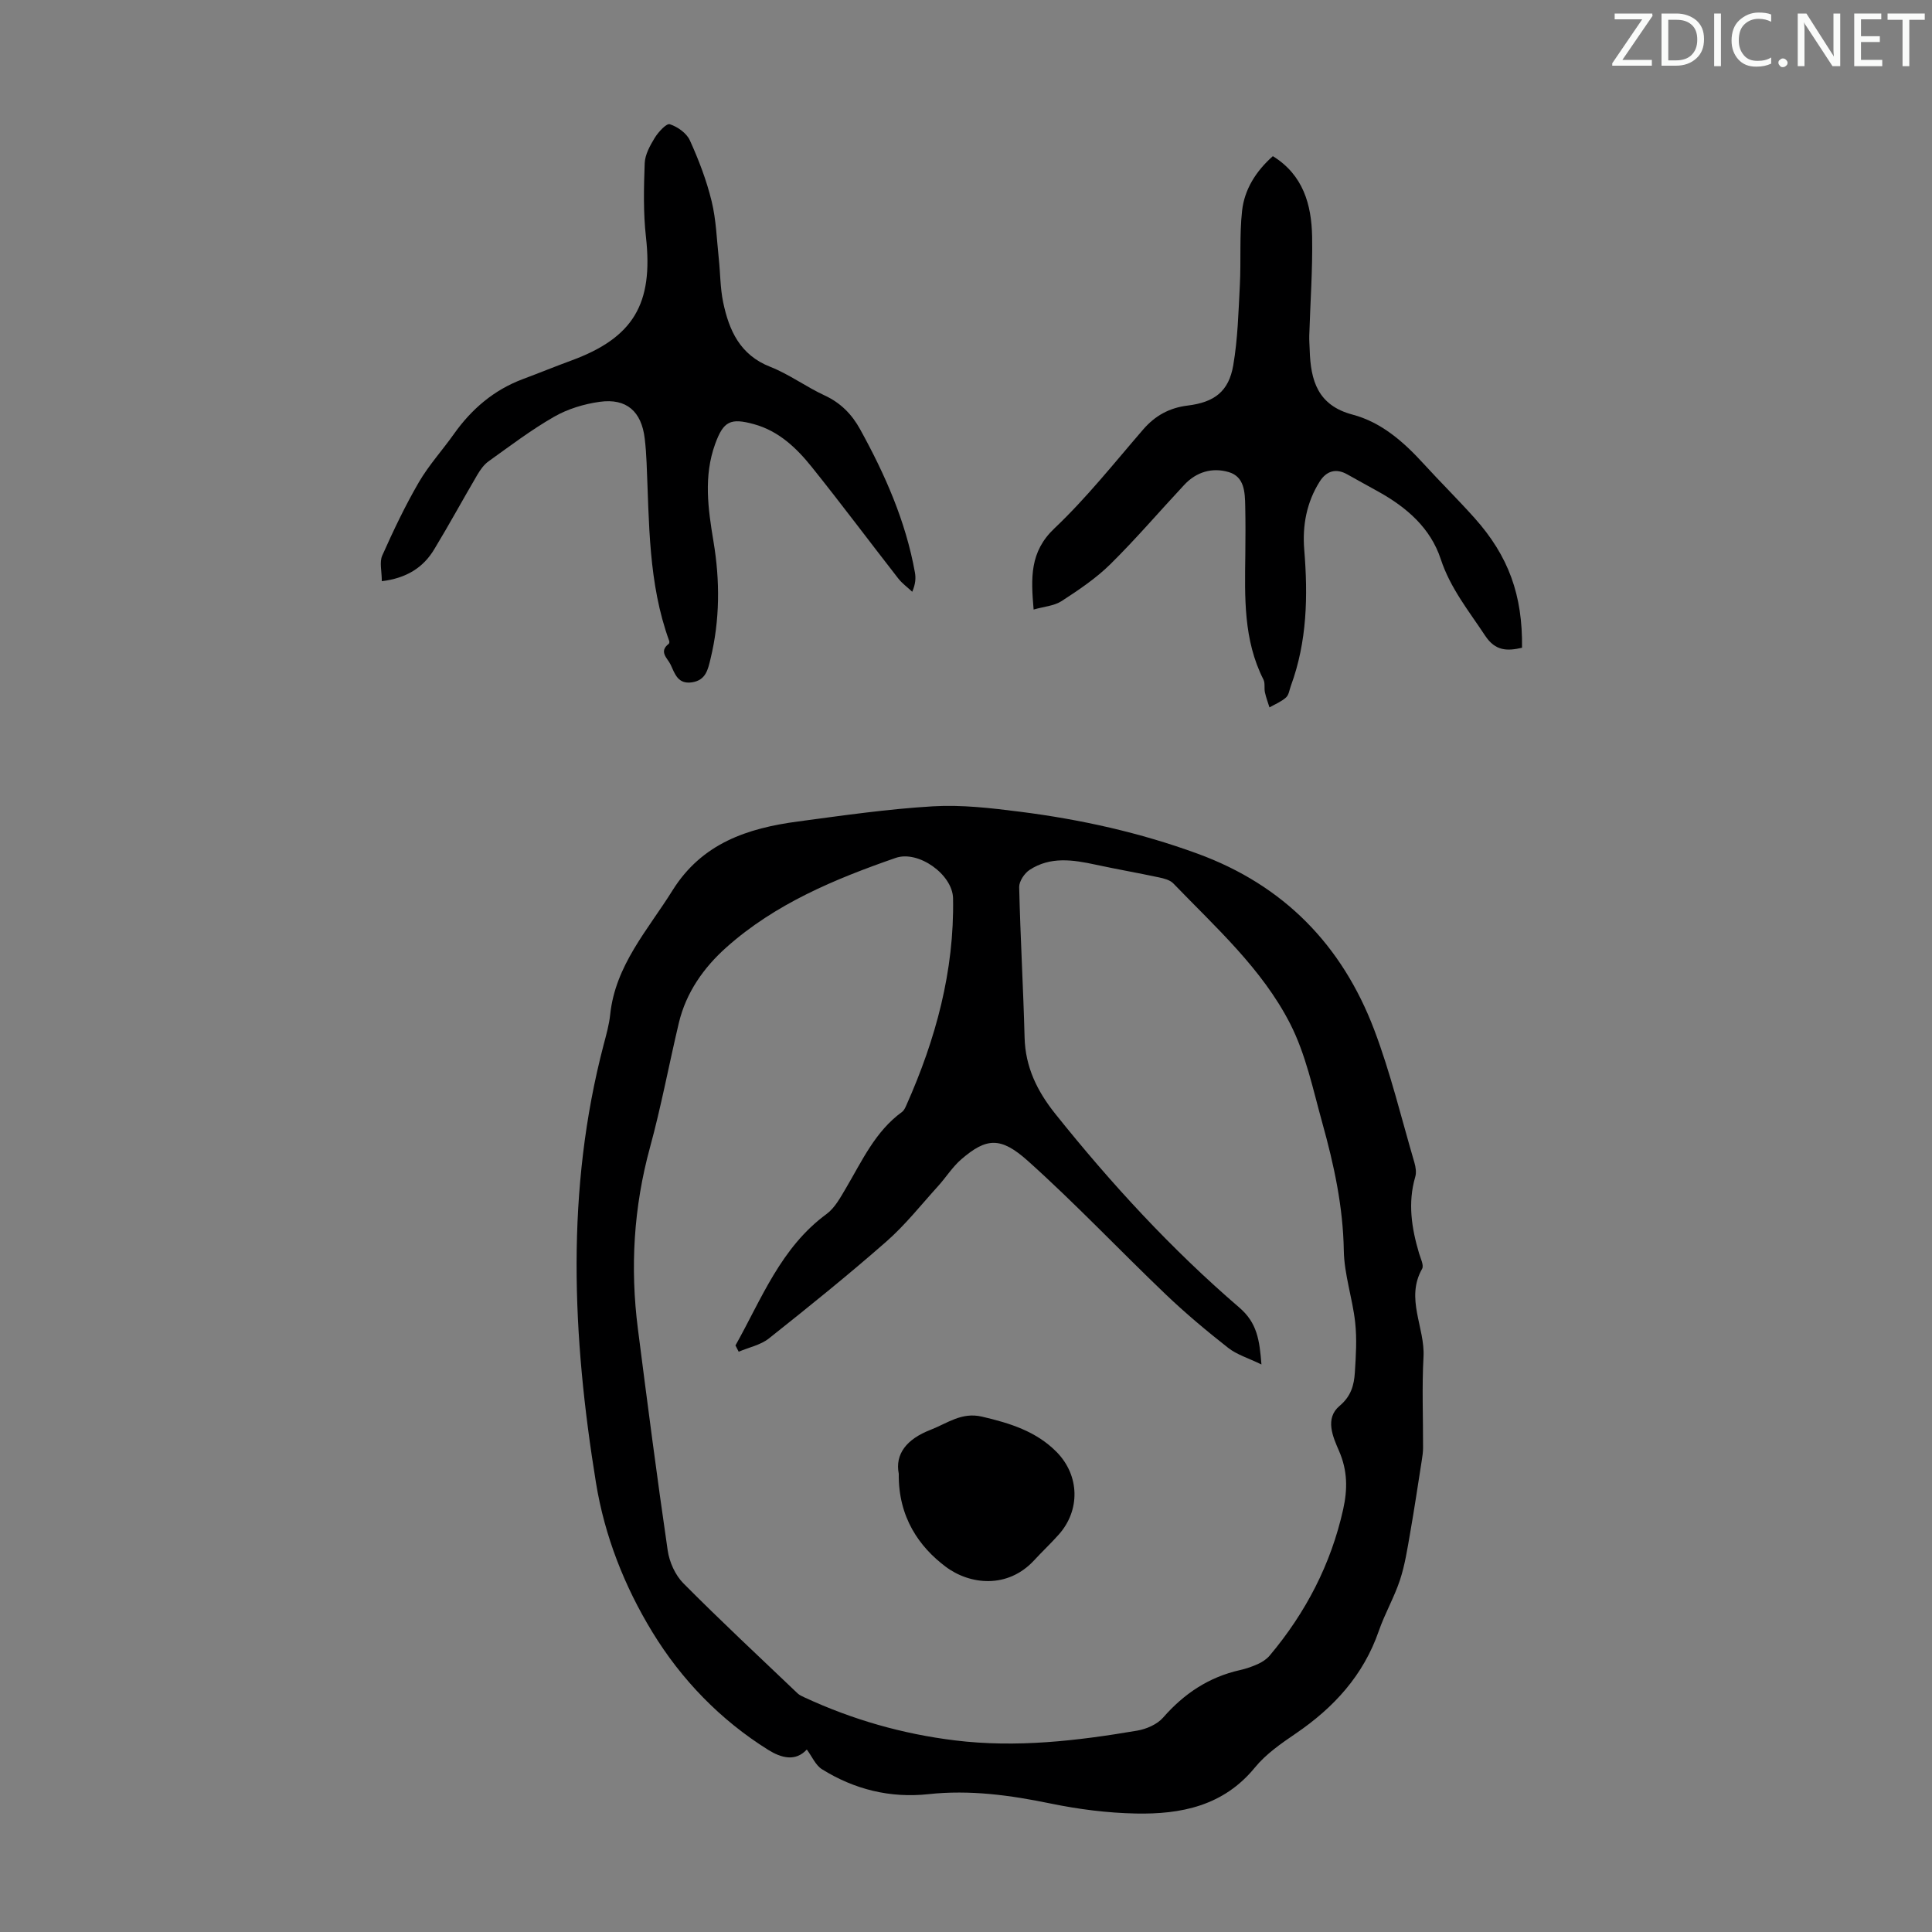 <svg enable-background="new 0 0 400 400" viewBox="0 0 400 400" xmlns="http://www.w3.org/2000/svg"><rect x="0" y="0" width="400" height="400" fill="#808080" stroke="none"/><g fill="#fafbfa"><path d="m342.2 3.2-6.3 9.2h6.1v1.2h-8.2v-.5l6.2-9.1h-5.7v-1.2h7.8v.4z"/><path d="m344 13.7v-10.9h3.1c1.6 0 3 .5 4.1 1.4 1.1 1 1.6 2.2 1.6 3.9s-.5 3-1.6 4-2.5 1.5-4.2 1.5h-3zm1.4-9.6v8.4h1.6c1.4 0 2.5-.4 3.2-1.1.8-.8 1.2-1.8 1.2-3.2s-.4-2.4-1.2-3.1-1.8-1-3.1-1z"/><path d="m356.3 2.8v10.9h-1.4v-10.9z"/><path d="m366.6 13.2c-.8.4-1.8.6-3 .6-1.6 0-2.8-.5-3.7-1.5s-1.4-2.3-1.4-3.9c0-1.7.5-3.2 1.6-4.2s2.4-1.6 4-1.6c1 0 1.9.1 2.6.4v1.5c-.8-.4-1.6-.6-2.6-.6-1.2 0-2.2.4-3 1.2s-1.1 1.9-1.1 3.3c0 1.3.4 2.3 1.1 3.1s1.6 1.1 2.8 1.1c1.1 0 2-.2 2.8-.7v1.3z"/><path d="m368.2 13c0-.3.1-.5.3-.6.2-.2.4-.3.6-.3.3 0 .5.1.7.3s.3.4.3.6-.1.5-.3.6c-.2.2-.4.3-.7.3s-.5-.1-.6-.3c-.2-.2-.3-.4-.3-.6z"/><path d="m381.1 13.7h-1.7l-5.5-8.4c-.2-.2-.3-.5-.4-.7 0 .2.1.8.1 1.5v7.6h-1.4v-10.9h1.8l5.3 8.3c.3.4.4.6.4.8 0-.3-.1-.8-.1-1.6v-7.5h1.4v10.9z"/><path d="m389.7 13.7h-5.8v-10.9h5.6v1.2h-4.2v3.5h3.9v1.2h-3.9v3.7h4.4z"/><path d="m398.4 4.1h-3.1v9.6h-1.4v-9.6h-3.1v-1.3h7.7v1.3z"/></g><path d="m167.04 362.22c-2.35 2.56-5.3 1.74-7.96.09-9.95-6.21-18.03-14.59-24.03-24.43-5.74-9.41-9.86-19.81-11.66-30.89-4.93-30.33-6.3-60.6 1.59-90.7.54-2.05 1.13-4.12 1.35-6.22 1.07-10.22 7.78-17.51 12.9-25.71 6.1-9.78 15.53-12.89 25.98-14.28 9.29-1.24 18.6-2.59 27.94-3.14 5.97-.35 12.06.36 18.03 1.12 12.55 1.59 24.85 4.32 36.78 8.69 17.85 6.53 29.9 18.93 36.55 36.44 3.39 8.94 5.63 18.32 8.33 27.52.27.93.44 2.06.17 2.95-1.57 5.38-.76 10.6.79 15.82.32 1.07 1.04 2.5.63 3.22-3.51 6.18.63 12.15.29 18.24-.34 6.25-.07 12.53-.09 18.8 0 .88-.13 1.77-.27 2.64-.79 5.04-1.54 10.08-2.42 15.1-.57 3.25-1.07 6.55-2.1 9.67-1.19 3.59-3.13 6.93-4.37 10.51-3.18 9.19-9.3 15.87-17.2 21.25-3.03 2.06-6.18 4.25-8.46 7.04-6.5 7.95-15.29 9.71-24.67 9.52-5.89-.12-11.84-.88-17.62-2.07-8.38-1.73-16.72-2.87-25.27-1.94-7.95.86-15.34-.97-22.07-5.16-1.33-.83-2.06-2.64-3.14-4.08zm-14.1-82.36c-.22-.43-.45-.87-.67-1.3 5.42-9.66 9.4-20.28 18.87-27.22 1.71-1.26 2.86-3.42 3.99-5.32 3.35-5.67 6.07-11.77 11.63-15.81.42-.31.67-.89.9-1.4 6.07-13.63 9.93-27.77 9.66-42.81-.09-4.96-7.2-10.01-11.88-8.38-12.62 4.38-24.95 9.51-35.06 18.53-4.67 4.16-8.33 9.33-9.83 15.62-2.04 8.59-3.65 17.29-5.98 25.8-3.39 12.4-4.12 24.9-2.5 37.57 1.96 15.3 3.94 30.61 6.17 45.87.35 2.4 1.56 5.1 3.25 6.8 7.71 7.77 15.72 15.23 23.65 22.79.39.37.94.6 1.44.84 9.91 4.59 20.26 7.56 31.13 8.89 12.72 1.56 25.25.1 37.73-2.02 1.92-.33 4.14-1.29 5.38-2.71 4.34-4.97 9.47-8.38 15.92-9.83 1.3-.29 2.59-.74 3.8-1.3.87-.41 1.75-1 2.36-1.73 7.45-8.88 12.66-18.88 15.19-30.25.92-4.15.92-7.99-.85-12.07-1.25-2.87-3.01-6.73.1-9.34 2.4-2.02 3-4.31 3.17-6.94.22-3.45.44-6.96.06-10.38-.55-4.98-2.27-9.9-2.35-14.86-.15-9.07-2.04-17.76-4.44-26.38-1.93-6.95-3.43-14.23-6.67-20.57-5.81-11.37-15.41-19.94-24.18-29.04-.69-.72-1.94-1.04-3-1.26-4.37-.93-8.77-1.7-13.14-2.64-4.67-1.01-9.35-1.71-13.62 1.09-1.07.7-2.18 2.37-2.16 3.56.24 10.39.85 20.77 1.12 31.16.16 6.12 2.61 11.1 6.36 15.79 11.56 14.46 24.07 28.05 38.1 40.11 3.68 3.16 4.18 6.7 4.58 11.78-2.7-1.32-5.08-2.02-6.89-3.44-4.48-3.52-8.87-7.19-12.99-11.13-9.55-9.13-18.63-18.75-28.46-27.56-5.62-5.04-8.58-4.85-13.78-.37-1.84 1.58-3.17 3.74-4.82 5.56-3.52 3.88-6.8 8.05-10.72 11.49-7.91 6.94-16.1 13.54-24.34 20.08-1.72 1.35-4.13 1.83-6.23 2.73z" fill="#000001"/><path d="m79.05 120.33c0-2.07-.52-3.94.09-5.31 2.3-5.16 4.74-10.3 7.58-15.18 2.07-3.55 4.9-6.65 7.29-10.03 3.66-5.15 8.25-9.07 14.21-11.31 3.35-1.25 6.66-2.61 10.02-3.84 12.92-4.73 17.04-11.77 15.5-25.57-.57-5.06-.45-10.22-.26-15.31.07-1.78 1.1-3.64 2.07-5.23.74-1.21 2.43-3.05 3.12-2.83 1.61.52 3.47 1.83 4.15 3.32 1.84 4.05 3.46 8.28 4.51 12.6.95 3.87 1.06 7.95 1.49 11.94.32 3 .29 6.06.9 8.99 1.22 5.84 3.49 10.92 9.74 13.37 3.92 1.54 7.42 4.15 11.27 5.93 3.33 1.54 5.65 3.92 7.36 7.03 5.15 9.34 9.43 19.02 11.33 29.6.21 1.15.15 2.36-.55 4.02-.97-.92-2.09-1.72-2.9-2.76-5.99-7.68-11.81-15.48-17.9-23.07-3.16-3.94-6.83-7.45-11.94-8.86-4.91-1.36-6.35-.62-8.06 4.08-2.43 6.69-1.48 13.42-.35 20.2 1.36 8.13 1.34 16.26-.62 24.32-.53 2.18-.95 4.4-3.83 4.84-2.94.44-3.55-1.8-4.42-3.65-.62-1.33-2.54-2.68-.39-4.33.12-.09.16-.43.09-.6-4.35-11.95-4.13-24.47-4.68-36.9-.07-1.67-.19-3.35-.39-5.02-.67-5.58-3.76-8.35-9.31-7.58-3.24.45-6.62 1.47-9.44 3.09-4.74 2.71-9.13 6.05-13.59 9.24-.95.68-1.7 1.75-2.31 2.78-3 5.11-5.83 10.31-8.9 15.38-2.28 3.83-5.77 6.03-10.88 6.65z" fill="#000001"/><path d="m214 126.2c-.56-6.56-.83-11.95 4.31-16.81 6.64-6.29 12.38-13.54 18.38-20.48 2.48-2.87 5.45-4.48 9.18-4.94 5.56-.68 8.53-2.92 9.46-8.33.94-5.47 1.08-11.08 1.37-16.64.26-5.12-.1-10.29.46-15.36.49-4.42 2.85-8.18 6.37-11.31 6.27 3.87 8.01 10.02 8.13 16.68.12 6.81-.38 13.63-.59 20.45-.03 1 .06 2.01.09 3.02.19 6.29 1.65 11.45 8.87 13.36 5.97 1.58 10.57 5.64 14.7 10.16 3.47 3.8 7.14 7.42 10.57 11.26 7.04 7.88 9.96 15.97 9.82 26.85-3.04.7-5.51.72-7.63-2.49-3.38-5.12-7.22-9.84-9.19-15.84-2.13-6.48-7.07-10.73-12.9-13.98-2.15-1.2-4.31-2.37-6.45-3.58-2.37-1.34-4.33-.7-5.7 1.45-2.74 4.31-3.63 9.17-3.22 14.15.78 9.57.6 19-2.76 28.15-.31.84-.42 1.91-1.02 2.44-.97.87-2.26 1.39-3.42 2.05-.32-1.03-.71-2.05-.94-3.11-.19-.86.07-1.9-.3-2.64-4.18-8.23-3.87-17.08-3.76-25.92.04-3.36.05-6.71-.02-10.07-.06-2.84-.17-6.03-3.42-6.98-3.38-1-6.68-.06-9.19 2.63-5.12 5.48-10 11.2-15.33 16.46-2.99 2.94-6.57 5.34-10.11 7.64-1.54.98-3.65 1.12-5.76 1.73z" fill="#000001"/><path d="m186.08 305.13c-.8-4.07 1.61-7.18 6.58-9.1 3.48-1.35 6.42-3.72 10.65-2.73 5.75 1.34 11.24 3.03 15.47 7.34 4.78 4.87 4.89 12.08.42 17.08-1.63 1.83-3.43 3.52-5.09 5.32-5.47 5.93-13.3 5.12-18.36 1.3-5.35-4.03-9.79-10.14-9.67-19.21z" fill="#000001"/></svg>